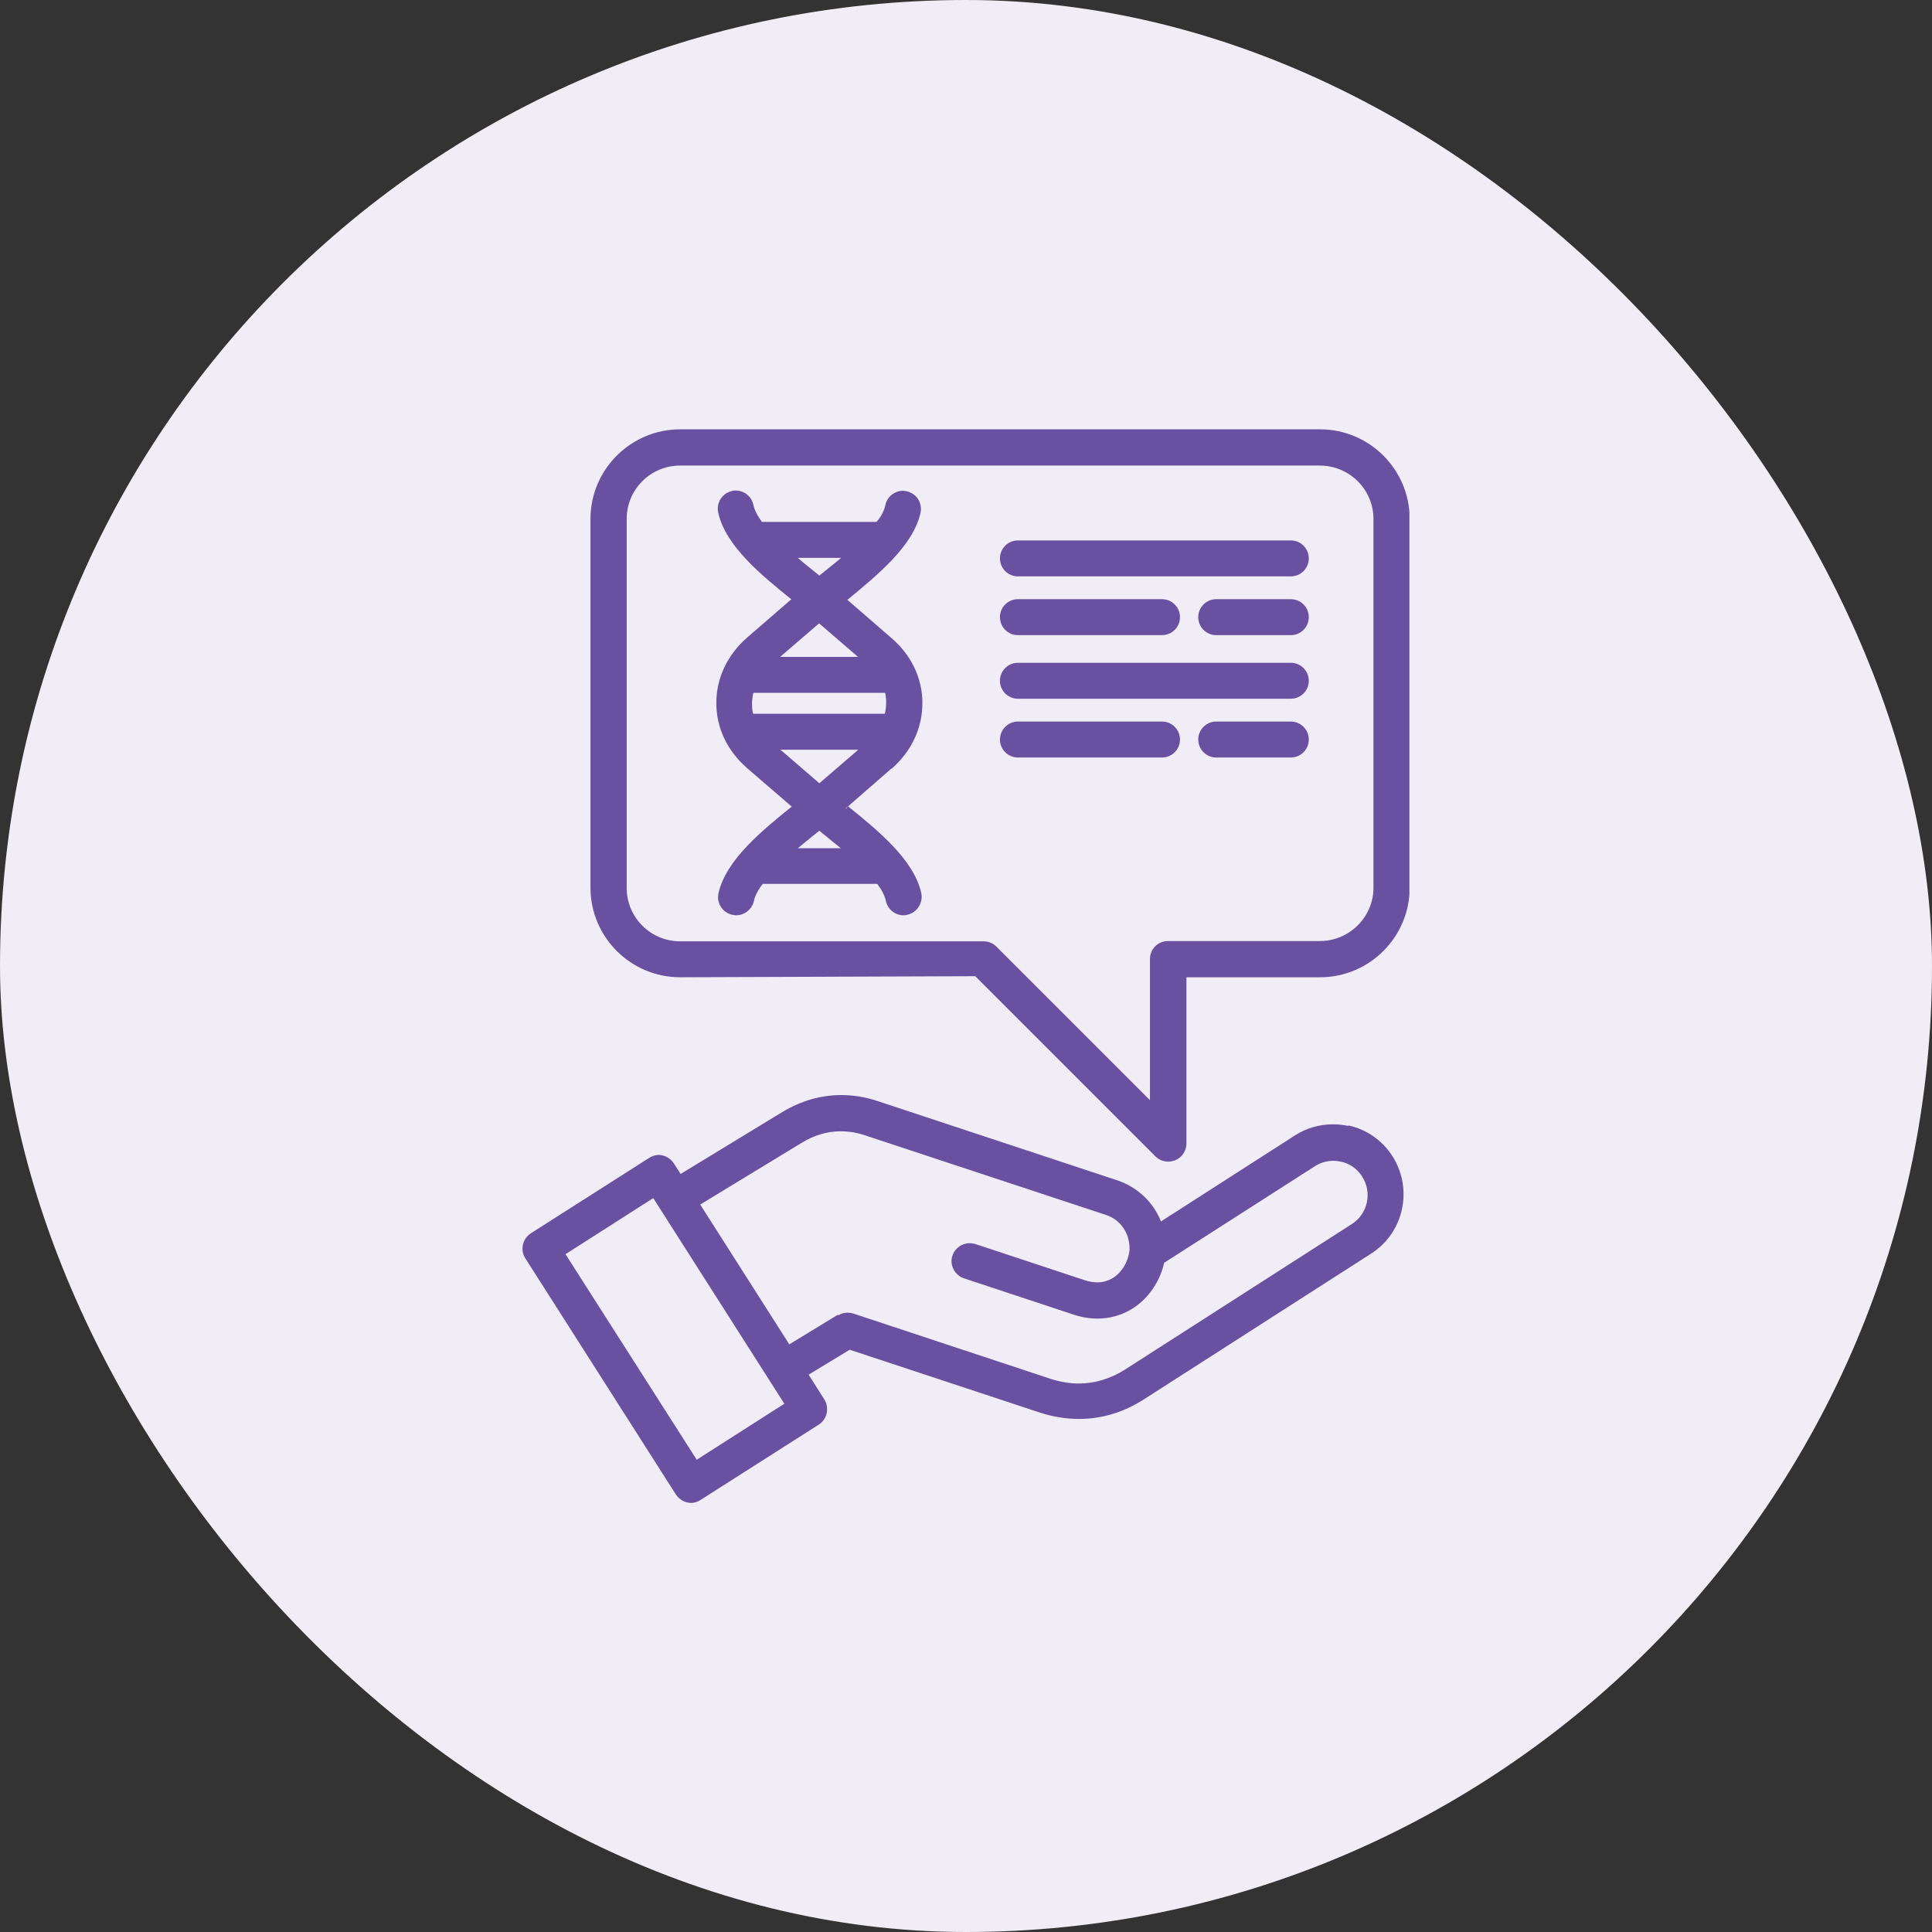 <svg xmlns="http://www.w3.org/2000/svg" fill="none" viewBox="0 0 72 72" height="72" width="72">
<rect x="0" y="0" width="72" height="72" fill="#333333" stroke="none"/>
<rect fill="#F0EDF6" rx="36" height="72" width="72"></rect>
<g clip-path="url(#clip0_105_34)">
<path fill="#6950A1" d="M50.245 41.96C50.055 41.92 49.865 41.9 49.675 41.9C49.175 41.9 48.685 42.04 48.265 42.31L43.265 45.52C42.985 44.8 42.385 44.24 41.645 43.99L32.695 41.03C32.245 40.88 31.795 40.81 31.345 40.81C30.595 40.81 29.865 41.02 29.175 41.43L25.365 43.75L25.115 43.36C25.015 43.21 24.865 43.1 24.695 43.06C24.645 43.05 24.595 43.04 24.555 43.04C24.425 43.04 24.305 43.08 24.195 43.15L19.785 45.96C19.475 46.16 19.375 46.58 19.575 46.89L25.185 55.69C25.285 55.84 25.435 55.95 25.605 55.99C25.655 56 25.705 56.01 25.745 56.01C25.875 56.01 25.995 55.97 26.105 55.9L30.515 53.09C30.825 52.89 30.915 52.47 30.725 52.16L30.135 51.23L31.665 50.3L38.745 52.64C39.235 52.8 39.725 52.88 40.215 52.88C41.065 52.88 41.885 52.63 42.645 52.14L51.095 46.72C51.685 46.34 52.095 45.76 52.245 45.07C52.395 44.38 52.265 43.68 51.895 43.09C51.515 42.5 50.935 42.09 50.245 41.94V41.96ZM31.235 48.99L29.415 50.1L26.095 44.89L29.875 42.59C30.345 42.3 30.835 42.16 31.335 42.16C31.635 42.16 31.955 42.21 32.265 42.32L41.225 45.28C41.765 45.46 42.115 45.97 42.095 46.59C42.045 47.02 41.815 47.41 41.485 47.62C41.305 47.73 41.105 47.79 40.895 47.79C40.745 47.79 40.585 47.76 40.425 47.71L36.345 46.36C36.275 46.34 36.205 46.33 36.135 46.33C35.845 46.33 35.585 46.52 35.495 46.79C35.375 47.14 35.575 47.52 35.925 47.64L40.005 48.99C40.305 49.09 40.605 49.14 40.895 49.14C41.365 49.14 41.825 49.01 42.215 48.76C42.795 48.39 43.225 47.77 43.385 47.06L49.005 43.46C49.205 43.33 49.445 43.26 49.685 43.26C49.775 43.26 49.875 43.27 49.965 43.29C50.305 43.36 50.585 43.56 50.765 43.85C51.145 44.44 50.975 45.24 50.375 45.62L41.925 51.04C41.385 51.38 40.805 51.56 40.205 51.56C39.865 51.56 39.515 51.5 39.165 51.39L31.795 48.95C31.725 48.93 31.655 48.92 31.585 48.92C31.465 48.92 31.345 48.95 31.235 49.02V48.99ZM29.235 52.31L25.965 54.4L21.075 46.74L24.345 44.65L29.235 52.32V52.31Z"></path>
<path fill="#6950A1" d="M49.185 16H25.345C23.505 16 22.005 17.5 22.005 19.34V33.08C22.005 34.92 23.505 36.42 25.345 36.42L36.345 36.38L43.055 43.09C43.185 43.22 43.355 43.29 43.535 43.29C43.625 43.29 43.715 43.27 43.795 43.24C44.045 43.14 44.215 42.89 44.215 42.62V36.42H49.195C51.035 36.42 52.535 34.92 52.535 33.08V19.34C52.535 17.5 51.035 16 49.195 16H49.185ZM42.855 35.75V41L37.135 35.28C37.005 35.15 36.835 35.08 36.655 35.08H25.345C24.245 35.08 23.355 34.19 23.355 33.09V19.34C23.355 18.24 24.245 17.35 25.345 17.35H49.185C50.285 17.35 51.185 18.24 51.185 19.34V33.08C51.185 34.18 50.285 35.07 49.185 35.07H43.525C43.155 35.07 42.855 35.37 42.855 35.74V35.75Z"></path>
<path fill="#6950A1" d="M33.215 28.66C33.965 28.01 34.375 27.14 34.375 26.2C34.375 25.28 33.965 24.42 33.235 23.79L31.575 22.35H31.585C32.675 21.45 34.035 20.35 34.305 19.11C34.345 18.93 34.305 18.75 34.215 18.6C34.115 18.45 33.965 18.35 33.795 18.31C33.745 18.3 33.705 18.29 33.655 18.29C33.335 18.29 33.065 18.51 32.995 18.82C32.955 19.02 32.835 19.26 32.665 19.45H28.395C28.225 19.22 28.115 19 28.075 18.81C28.005 18.5 27.735 18.28 27.415 18.28C27.365 18.28 27.315 18.28 27.275 18.3C26.915 18.38 26.685 18.74 26.765 19.1C27.035 20.35 28.395 21.45 29.485 22.33H29.495L27.855 23.75C27.105 24.4 26.695 25.27 26.695 26.2C26.695 27.13 27.105 27.98 27.835 28.62L29.505 30.06C28.415 30.94 27.055 32.04 26.775 33.29C26.695 33.65 26.925 34.01 27.285 34.09C27.335 34.1 27.385 34.11 27.435 34.11C27.745 34.11 28.025 33.89 28.095 33.58C28.135 33.38 28.265 33.14 28.425 32.94H32.695C32.865 33.17 32.975 33.39 33.015 33.58C33.085 33.89 33.355 34.11 33.675 34.11C33.675 34.11 33.765 34.11 33.815 34.09C34.175 34.01 34.405 33.65 34.335 33.29C34.065 32.04 32.705 30.94 31.605 30.05L31.525 30.15V30.12L33.235 28.63L33.215 28.66ZM29.735 31.61C29.945 31.43 30.165 31.26 30.395 31.07L30.535 30.96L30.755 31.14C30.935 31.29 31.135 31.45 31.335 31.61H29.735ZM31.985 27.94L30.535 29.19L29.085 27.94H31.985ZM31.335 20.8C31.135 20.97 30.935 21.13 30.745 21.28L30.535 21.45L30.325 21.28C30.135 21.13 29.935 20.97 29.735 20.79H31.335V20.8ZM29.075 24.48L30.525 23.23L31.975 24.48H29.075ZM28.075 25.82H32.985C33.015 25.95 33.025 26.07 33.025 26.2C33.025 26.33 33.005 26.47 32.975 26.6H28.065C28.035 26.47 28.025 26.35 28.025 26.22C28.025 26.09 28.045 25.96 28.075 25.82Z"></path>
<path fill="#6950A1" d="M37.935 21.48H48.105C48.475 21.48 48.775 21.18 48.775 20.81C48.775 20.44 48.475 20.14 48.105 20.14H37.935C37.565 20.14 37.265 20.44 37.265 20.81C37.265 21.18 37.565 21.48 37.935 21.48Z"></path>
<path fill="#6950A1" d="M48.105 26.89H45.325C44.955 26.89 44.655 27.19 44.655 27.56C44.655 27.93 44.955 28.23 45.325 28.23H48.105C48.475 28.23 48.775 27.93 48.775 27.56C48.775 27.19 48.475 26.89 48.105 26.89Z"></path>
<path fill="#6950A1" d="M43.975 27.56C43.975 27.19 43.675 26.89 43.305 26.89H37.935C37.565 26.89 37.265 27.19 37.265 27.56C37.265 27.93 37.565 28.23 37.935 28.23H43.305C43.675 28.23 43.975 27.93 43.975 27.56Z"></path>
<path fill="#6950A1" d="M48.105 22.33H45.325C44.955 22.33 44.655 22.63 44.655 23C44.655 23.37 44.955 23.67 45.325 23.67H48.105C48.475 23.67 48.775 23.37 48.775 23C48.775 22.63 48.475 22.33 48.105 22.33Z"></path>
<path fill="#6950A1" d="M37.935 23.67H43.305C43.675 23.67 43.975 23.37 43.975 23C43.975 22.63 43.675 22.33 43.305 22.33H37.935C37.565 22.33 37.265 22.63 37.265 23C37.265 23.37 37.565 23.67 37.935 23.67Z"></path>
<path fill="#6950A1" d="M37.935 26.04H48.105C48.475 26.04 48.775 25.74 48.775 25.37C48.775 25 48.475 24.7 48.105 24.7H37.935C37.565 24.7 37.265 25 37.265 25.37C37.265 25.74 37.565 26.04 37.935 26.04Z"></path>
</g>
<defs>
<clipPath id="clip0_105_34">
<rect transform="translate(19.475 16)" fill="white" height="40" width="33.05"></rect>
</clipPath>
</defs>
</svg>
